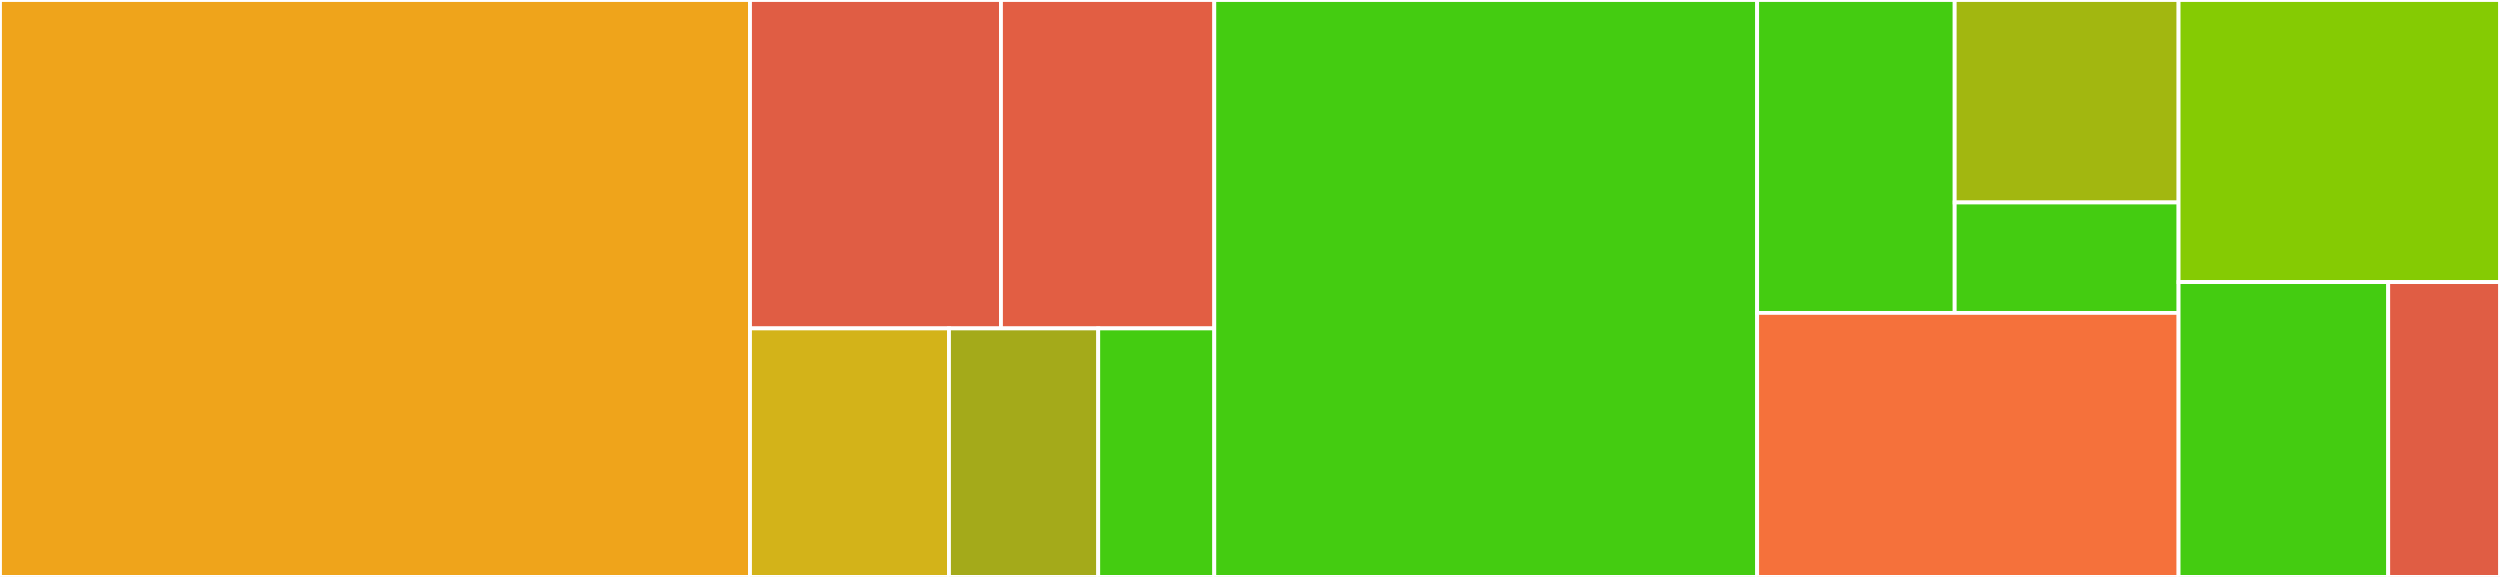 <svg baseProfile="full" width="650" height="150" viewBox="0 0 650 150" version="1.1"
xmlns="http://www.w3.org/2000/svg" xmlns:ev="http://www.w3.org/2001/xml-events"
xmlns:xlink="http://www.w3.org/1999/xlink">

<rect x="0" y="0" width="650" height="150" fill="#333333" stroke="none"/>

<style>rect.s{mask:url(#mask);}</style>
<defs>
  <pattern id="white" width="4" height="4" patternUnits="userSpaceOnUse" patternTransform="rotate(45)">
    <rect width="2" height="2" transform="translate(0,0)" fill="white"></rect>
  </pattern>
  <mask id="mask">
    <rect x="0" y="0" width="100%" height="100%" fill="url(#white)"></rect>
  </mask>
</defs>

<rect x="0" y="0" width="195.0" height="150.0" fill="#efa41b" stroke="white" stroke-width="1" class=" tooltipped" data-content="utils/perfherder.js"><title>utils/perfherder.js</title></rect>
<rect x="195.0" y="0" width="65.251" height="85.385" fill="#e05d44" stroke="white" stroke-width="1" class=" tooltipped" data-content="utils/fetchAndCache.js"><title>utils/fetchAndCache.js</title></rect>
<rect x="260.251" y="0" width="55.463" height="85.385" fill="#e25e43" stroke="white" stroke-width="1" class=" tooltipped" data-content="utils/localStorageUtils.js"><title>utils/localStorageUtils.js</title></rect>
<rect x="195.0" y="85.385" width="51.735" height="64.615" fill="#d3b319" stroke="white" stroke-width="1" class=" tooltipped" data-content="utils/fetchWrapper.js"><title>utils/fetchWrapper.js</title></rect>
<rect x="246.735" y="85.385" width="38.801" height="64.615" fill="#a4aa1a" stroke="white" stroke-width="1" class=" tooltipped" data-content="utils/chartJs.js"><title>utils/chartJs.js</title></rect>
<rect x="285.536" y="85.385" width="30.179" height="64.615" fill="#4c1" stroke="white" stroke-width="1" class=" tooltipped" data-content="utils/timeRangeUtils.js"><title>utils/timeRangeUtils.js</title></rect>
<rect x="315.714" y="0" width="141.143" height="150.0" fill="#4c1" stroke="white" stroke-width="1" class=" tooltipped" data-content="awfy.js"><title>awfy.js</title></rect>
<rect x="456.857" y="0" width="51.362" height="81.356" fill="#4c1" stroke="white" stroke-width="1" class=" tooltipped" data-content="components/Pickers/index.jsx"><title>components/Pickers/index.jsx</title></rect>
<rect x="508.219" y="0" width="58.21" height="52.642" fill="#a2b710" stroke="white" stroke-width="1" class=" tooltipped" data-content="components/MultipleSelectPicker/index.jsx"><title>components/MultipleSelectPicker/index.jsx</title></rect>
<rect x="508.219" y="52.642" width="58.21" height="28.714" fill="#4c1" stroke="white" stroke-width="1" class=" tooltipped" data-content="components/Picker/index.jsx"><title>components/Picker/index.jsx</title></rect>
<rect x="456.857" y="81.356" width="109.571" height="68.644" fill="#f5713b" stroke="white" stroke-width="1" class=" tooltipped" data-content="config-utils.js"><title>config-utils.js</title></rect>
<rect x="566.429" y="0" width="83.571" height="73.333" fill="#85cb03" stroke="white" stroke-width="1" class=" tooltipped" data-content="awsy.js"><title>awsy.js</title></rect>
<rect x="566.429" y="73.333" width="54.503" height="76.667" fill="#4c1" stroke="white" stroke-width="1" class=" tooltipped" data-content="h3.js"><title>h3.js</title></rect>
<rect x="620.932" y="73.333" width="29.068" height="76.667" fill="#e05d44" stroke="white" stroke-width="1" class=" tooltipped" data-content="config.js"><title>config.js</title></rect>
</svg>